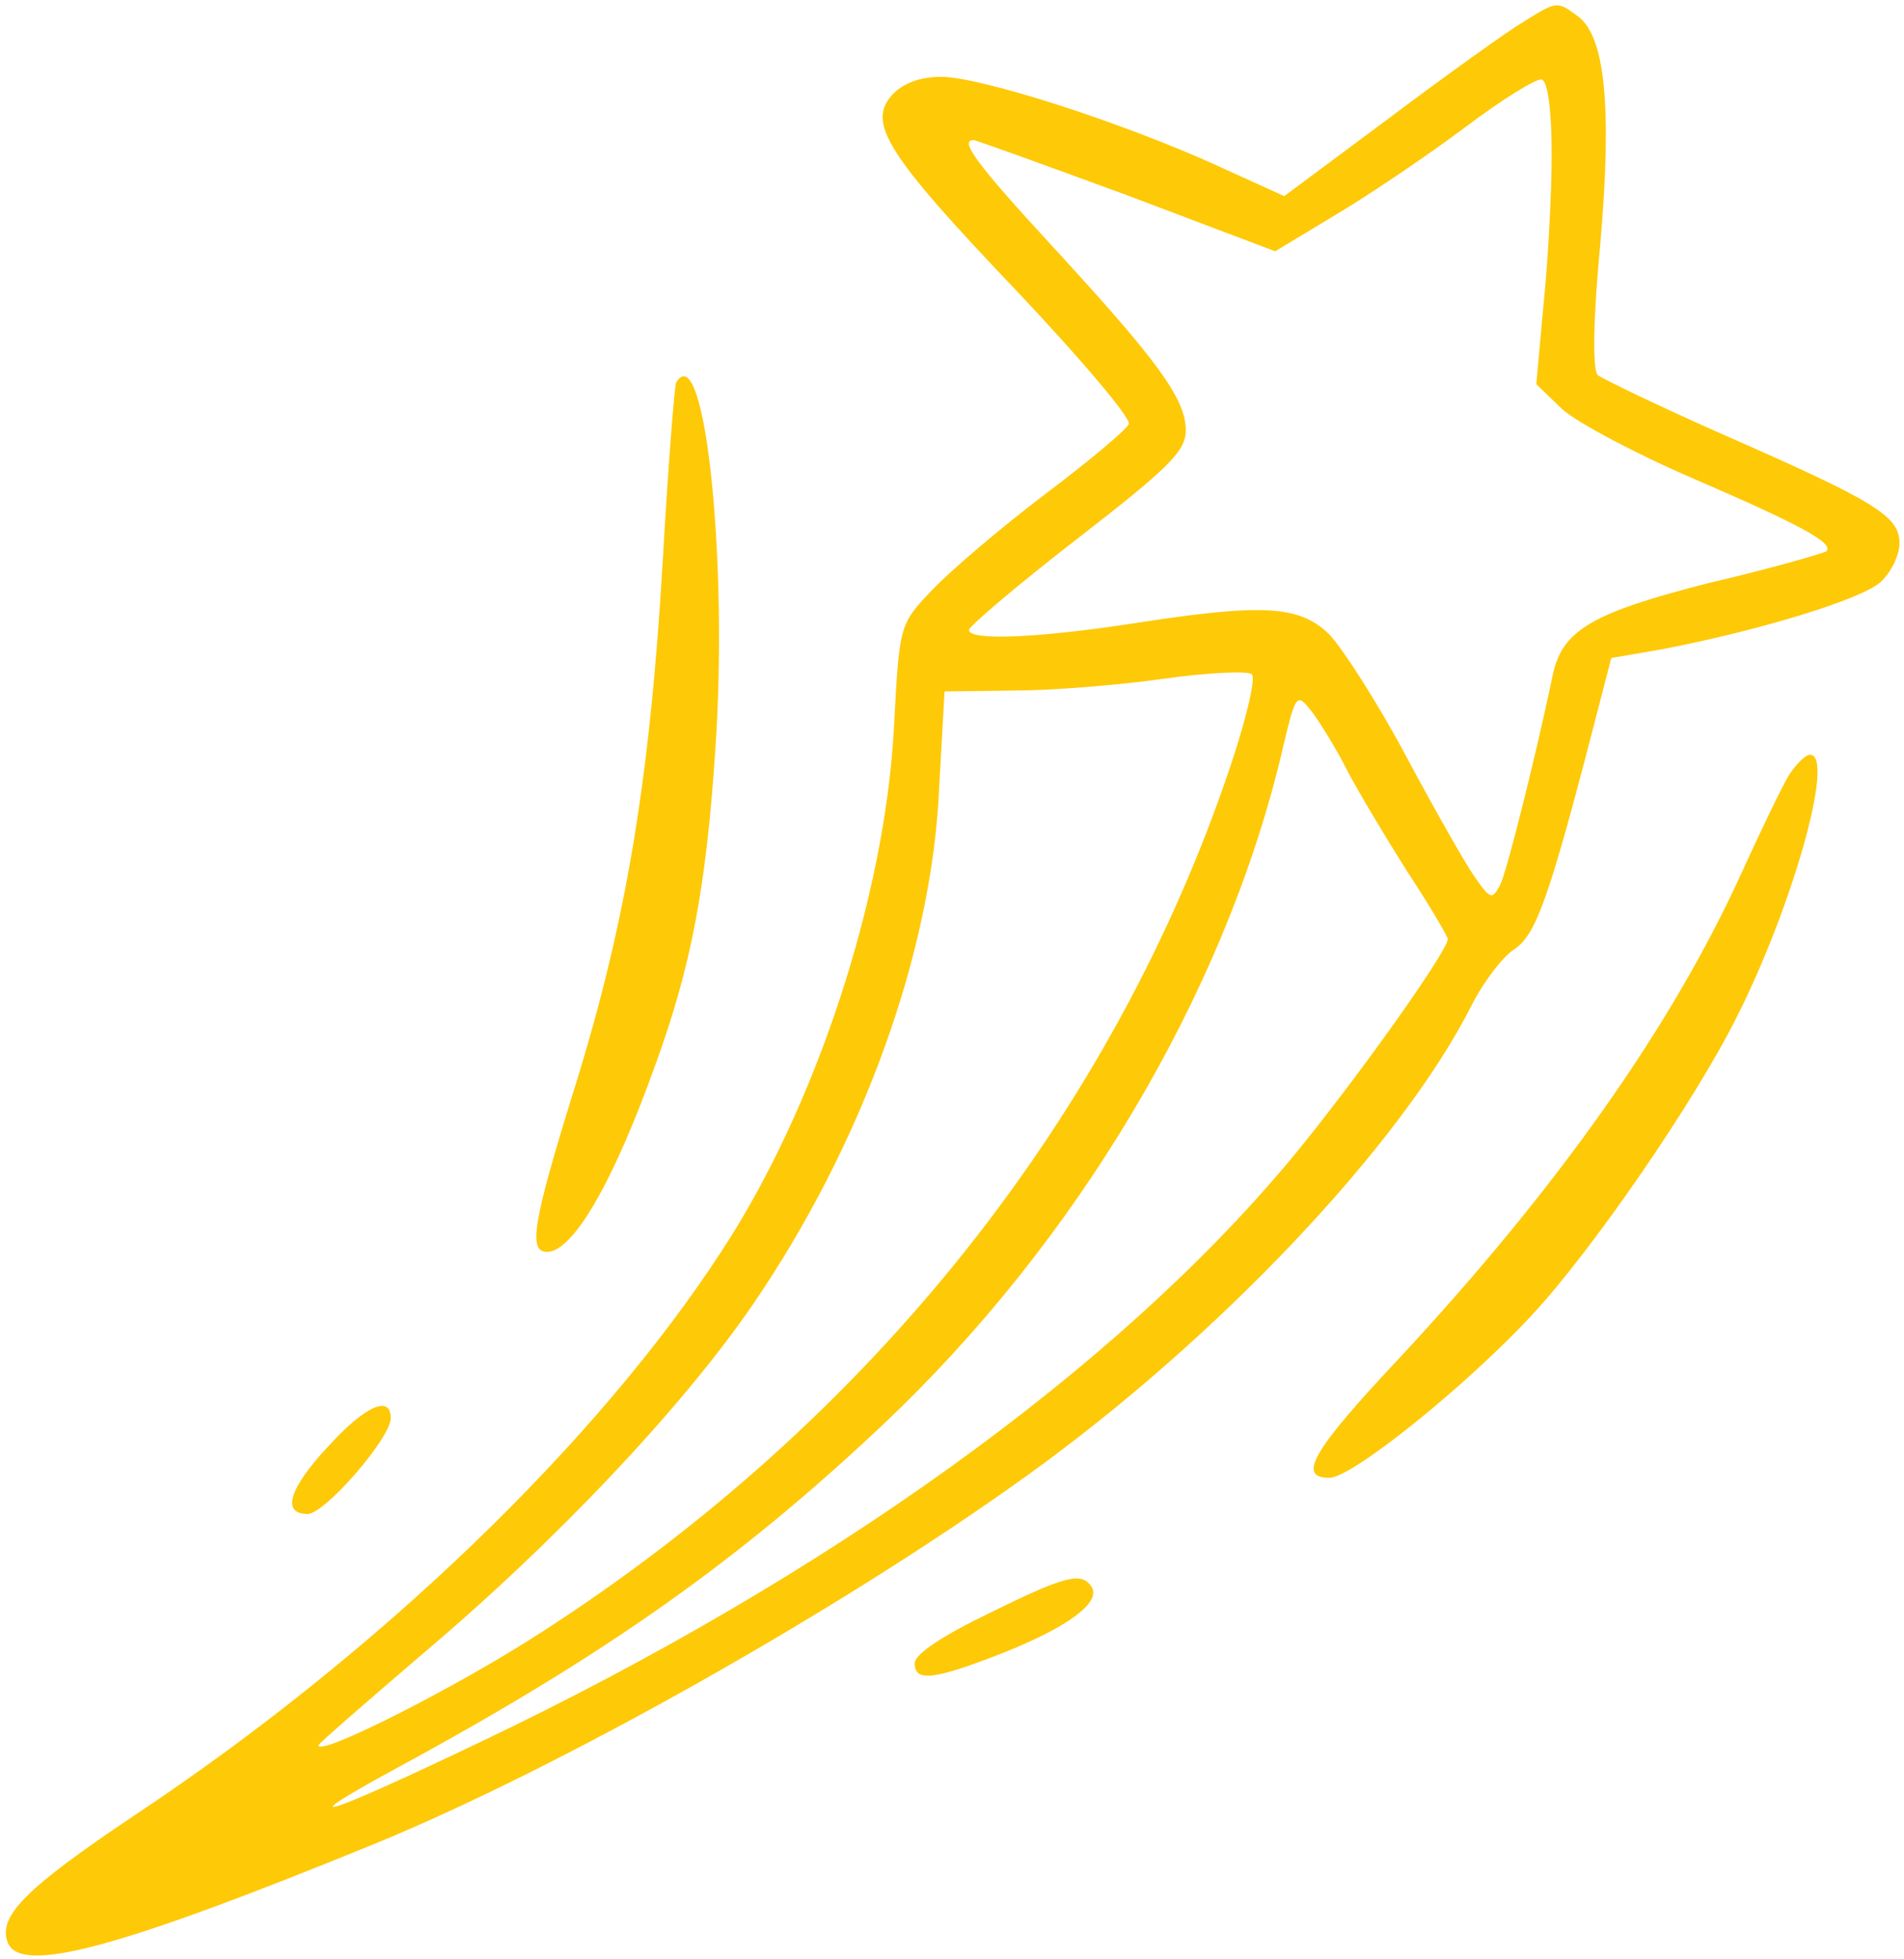 <?xml version="1.0" encoding="UTF-8"?> <svg xmlns="http://www.w3.org/2000/svg" width="281" height="289" viewBox="0 0 281 289" fill="none"><path d="M224.867 3.2C222.6 4.533 213.667 10.933 205.133 17.333L189.533 28.933L179.267 24.267C165.4 18 144.733 11.333 138.867 11.333C135.8 11.333 133.267 12.267 131.667 14C127.933 18.133 130.867 22.8 149.933 42.8C159.4 52.8 166.867 61.6 166.6 62.533C166.333 63.333 160.733 68 154.2 72.933C147.667 77.867 140.2 84.267 137.533 87.067C132.733 92.133 132.733 92.133 131.933 107.333C130.6 132.267 120.467 163.2 106.6 184.4C88.067 212.933 55.667 244 19.933 267.733C3.8 278.533 -0.333 282.667 1.133 286.533C3 291.333 17.4 287.467 55.267 272C82.6 260.8 124.067 237.467 151.667 217.6C179.667 197.467 206.733 168.933 217.133 148.4C218.867 144.933 221.8 141.067 223.533 140C226.6 137.867 228.467 133.067 235 107.867L237.8 97.067L245.533 95.733C259.933 92.933 274.733 88.4 277.533 85.867C279.133 84.4 280.333 81.867 280.333 80.133C280.333 76.133 276.867 74 254.067 64C244.733 59.867 236.467 55.867 235.8 55.333C235 54.533 235.133 46.8 236.2 35.733C237.933 15.6 236.867 5.333 232.867 2.4C229.8 0.133 229.8 0.133 224.867 3.2ZM229 22.8C229 28.533 228.467 38.533 227.8 44.933L226.733 56.667L230.6 60.4C232.867 62.4 241.667 67.067 250.067 70.667C265.8 77.467 270.733 80.133 269.533 81.333C269.133 81.6 261.4 83.867 252.2 86C235 90.4 230.467 92.933 229.133 99.733C226.867 110.533 222.467 128.4 221.4 130.533C220.2 132.8 219.933 132.667 217.533 129.2C216.067 127.067 211.533 119.067 207.4 111.333C203.267 103.6 198.2 95.733 196.2 93.6C191.8 89.333 186.6 88.933 167 92C153 94.133 143 94.533 143 92.933C143 92.4 150.2 86.267 159 79.467C172.6 68.933 175 66.533 175 63.467C175 58.8 170.733 53.067 155.133 36.133C144.2 24.267 141.533 20.667 143.667 20.667C144.067 20.667 154.333 24.4 166.333 28.8L188.2 37.067L197.267 31.6C202.2 28.667 210.867 22.8 216.2 18.8C221.667 14.667 226.867 11.467 227.533 11.733C228.467 12 229 16.533 229 22.8ZM181.667 112.8C164.333 164.533 128.467 209.6 79.667 240.933C67.533 248.8 47 259.2 47 257.467C47 257.2 53.933 251.2 62.333 244C81.8 227.6 100.733 207.6 111.133 192.4C127.267 168.8 137.533 140.533 138.6 116.267L139.4 102L149.533 101.867C155.133 101.867 165.133 101.067 171.667 100.133C178.333 99.2 184.2 98.933 184.733 99.467C185.4 99.867 183.933 106 181.667 112.8ZM198.867 113.733C200.467 116.8 204.467 123.467 207.667 128.533C211 133.6 213.667 138.133 213.667 138.533C213.667 140.133 202.333 156.267 192.733 168.267C168.067 199.067 126.6 229.733 75.667 254.667C49.8 267.2 40.467 270.667 58.333 260.933C89.4 244.133 109.133 230.133 130.333 210.133C158.867 183.2 180.467 146.933 189 111.733C191.267 102.133 191.267 102 193.667 105.067C194.867 106.667 197.267 110.533 198.867 113.733Z" fill="#FEC907"></path><path d="M99.8 56.4C99.533 56.933 98.6 68.933 97.8 82.933C95.933 114.667 92.467 135.867 84.867 160.267C78.6 180.4 77.933 184.667 80.733 184.667C84.6 184.667 90.6 174.267 96.867 156.667C101.933 142.667 104.2 131.067 105.533 111.067C107.533 83.333 104.067 49.6 99.8 56.4Z" fill="#FEC907"></path><path d="M264.067 114.267C263 116 259.933 122.4 257.133 128.533C246.867 151.2 229.933 175.2 206.467 200.4C193.667 214 191.4 218 196.2 218C199.533 218 216.467 204.4 226.2 193.867C235 184.4 250.067 162.533 256.333 150C264.6 133.6 270.867 111.333 267.133 111.333C266.467 111.333 265.133 112.667 264.067 114.267Z" fill="#FEC907"></path><path d="M48.467 213.333C42.6 219.6 41.533 223.333 45.4 223.333C47.933 223.333 57.667 212.133 57.667 209.2C57.667 205.733 53.933 207.333 48.467 213.333Z" fill="#FEC907"></path><path d="M145.933 238C139.267 241.2 135 244 135 245.333C135 248.133 137.667 247.867 147.933 243.867C157.667 240 162.467 236.4 161.133 234.133C159.667 231.867 157.533 232.267 145.933 238Z" fill="#FEC907"></path></svg> 